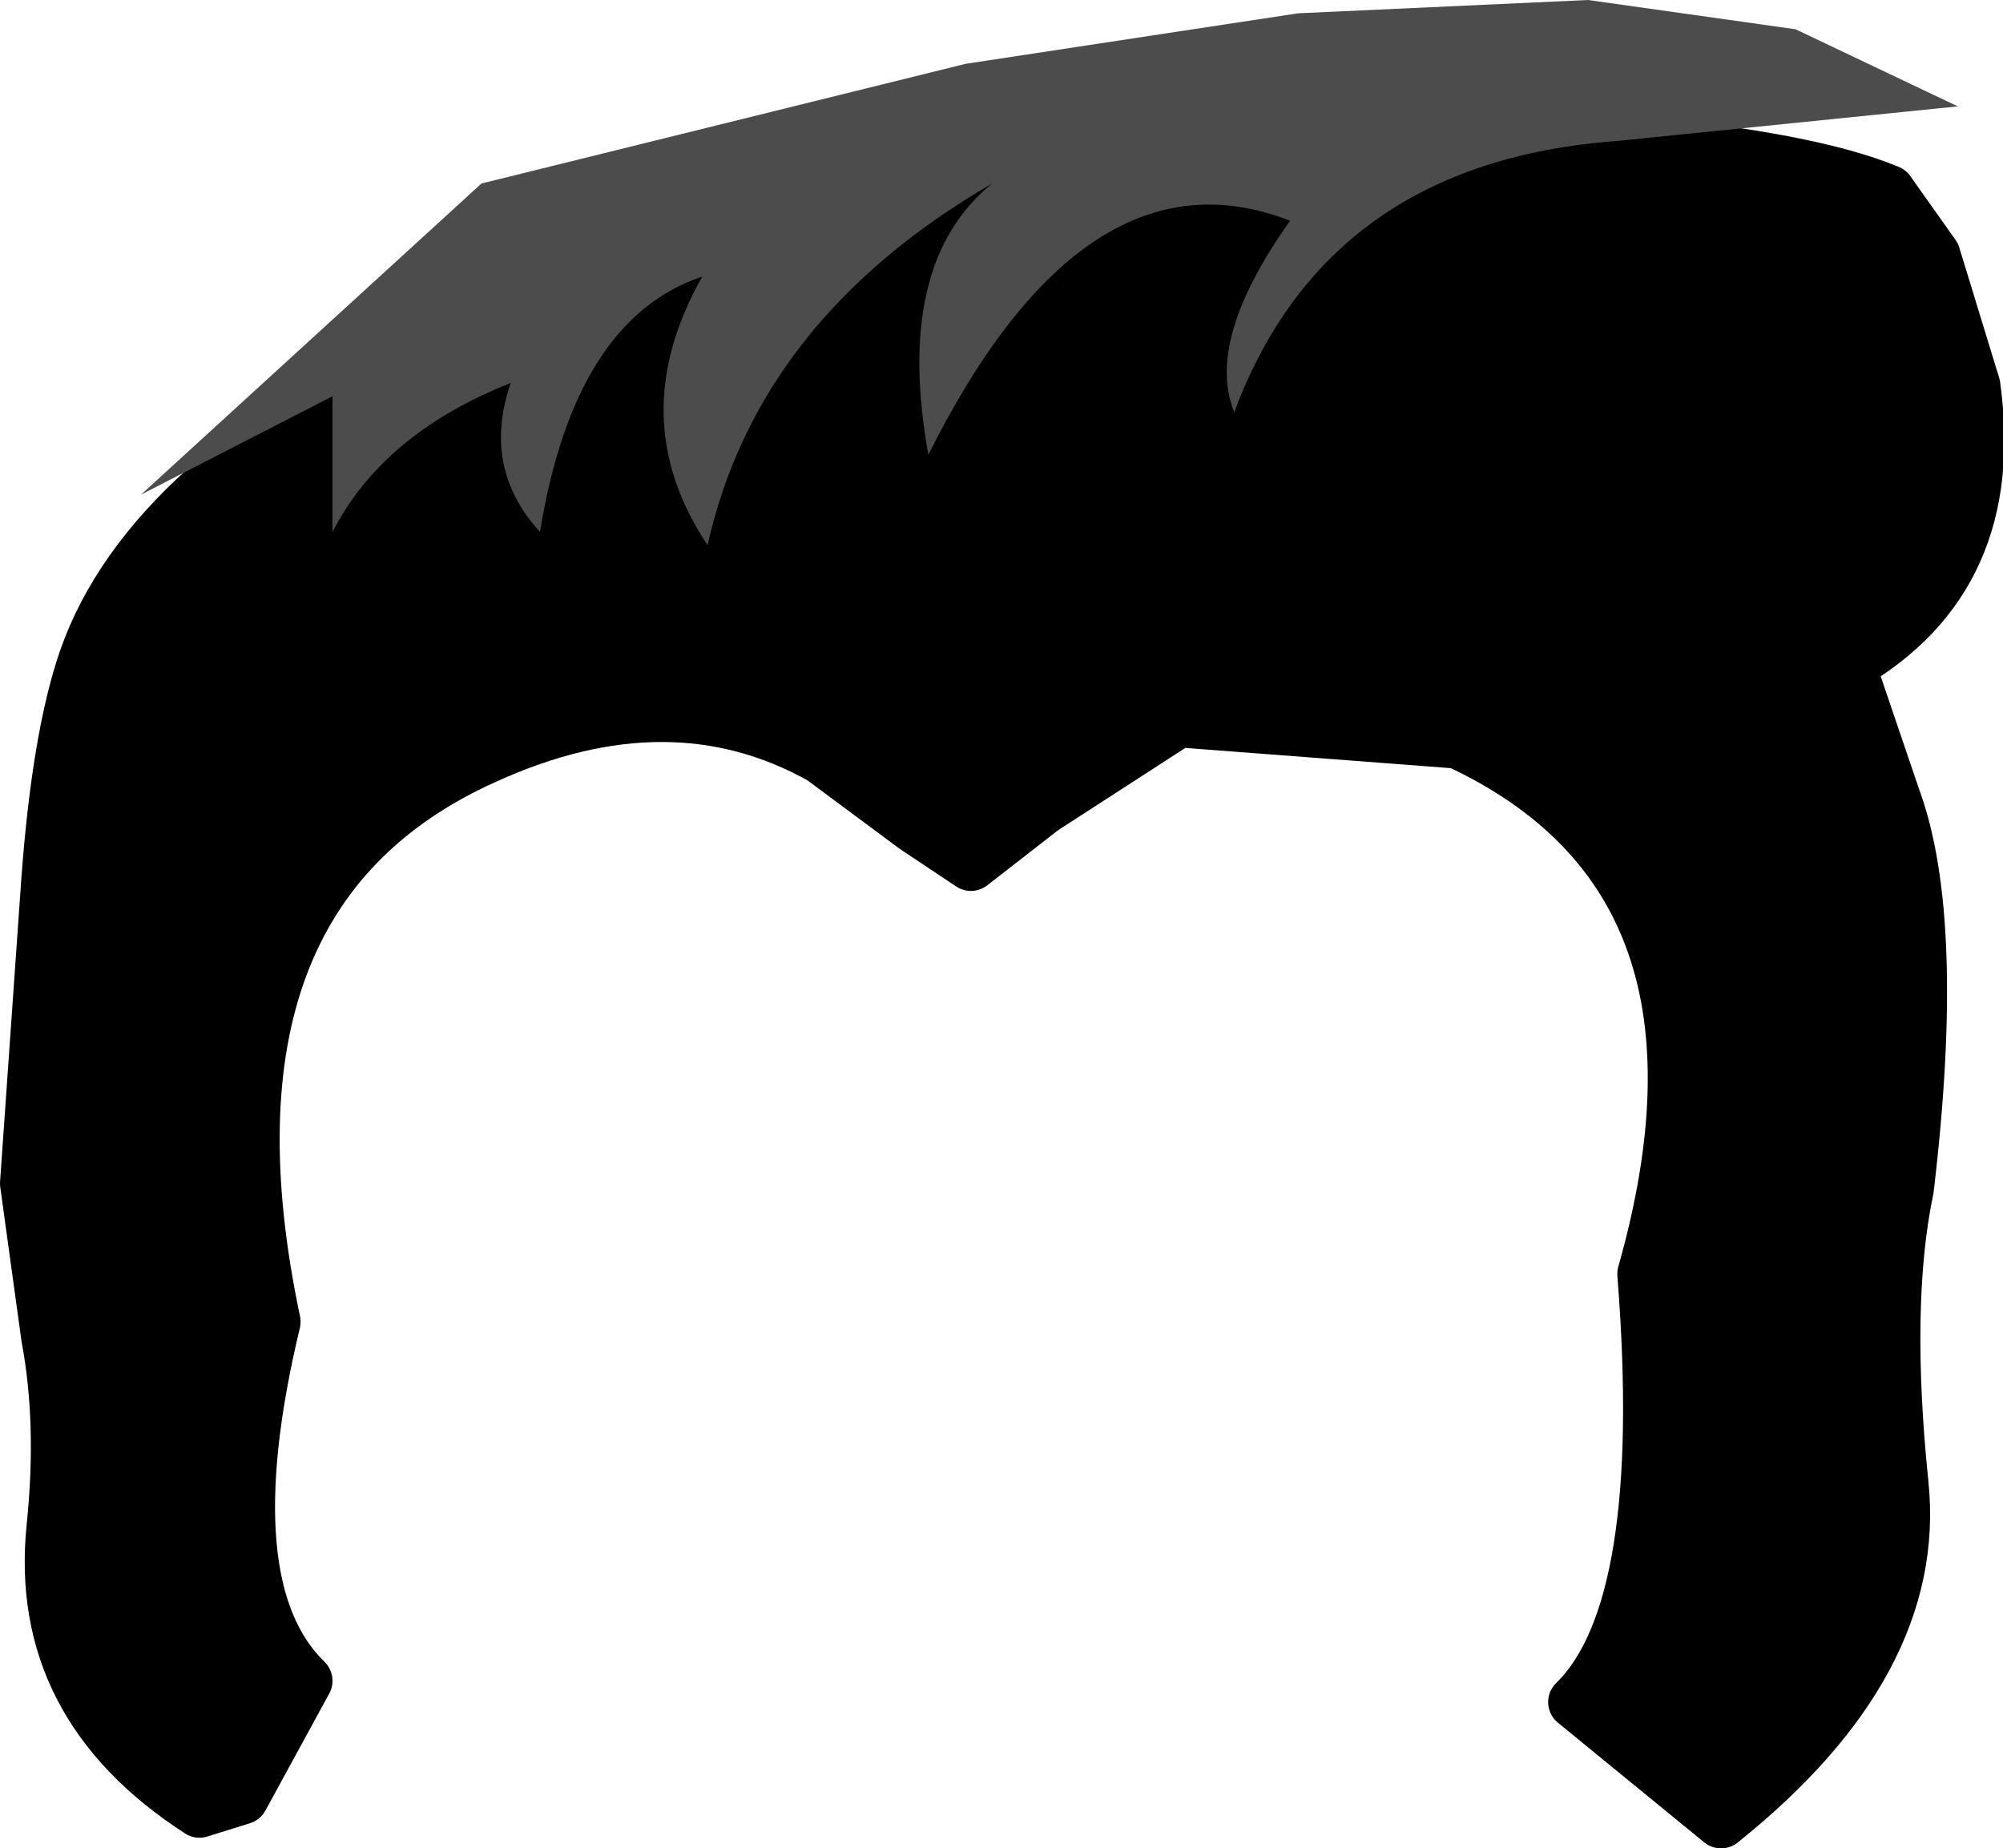 <?xml version="1.0" encoding="UTF-8" standalone="no"?>
<svg xmlns:xlink="http://www.w3.org/1999/xlink" height="34.75px" width="37.65px" xmlns="http://www.w3.org/2000/svg">
  <g transform="matrix(1.0, 0.0, 0.0, 1.0, 18.8, 18.35)">
    <path d="M-15.05 15.7 L-14.25 15.45 -13.05 13.25 Q-14.85 11.5 -13.65 6.5 -15.35 -1.55 -9.7 -4.1 -6.2 -5.7 -3.35 -4.1 L-1.6 -2.8 -0.55 -2.1 0.8 -3.15 3.35 -4.8 8.6 -4.4 Q14.2 -1.8 12.1 5.6 12.6 11.9 10.8 13.65 L13.55 15.9 Q17.3 12.9 16.95 9.55 16.6 6.15 17.05 4.0 17.65 -1.05 16.8 -3.35 L15.95 -5.85 Q18.8 -7.5 18.3 -11.1 L17.55 -13.55 16.7 -14.75 Q13.7 -16.0 3.05 -16.0 L-4.55 -15.25 Q-8.7 -14.75 -10.45 -12.0 -16.0 -9.4 -17.2 -5.95 -17.7 -4.5 -17.9 -1.8 L-18.3 3.9 -17.9 6.8 Q-17.6 8.4 -17.8 10.35 -18.15 13.7 -15.05 15.7" fill="#000000" fill-rule="evenodd" stroke="none"/>
    <path d="M-15.05 15.7 Q-18.15 13.7 -17.8 10.35 -17.6 8.4 -17.9 6.8 L-18.3 3.9 -17.9 -1.8 Q-17.7 -4.5 -17.2 -5.95 -16.0 -9.4 -10.45 -12.0 -8.7 -14.75 -4.55 -15.25 L3.05 -16.0 Q13.7 -16.0 16.7 -14.75 L17.55 -13.55 18.3 -11.1 Q18.8 -7.5 15.95 -5.85 L16.8 -3.35 Q17.65 -1.05 17.05 4.0 16.6 6.15 16.95 9.55 17.3 12.9 13.55 15.9 L10.8 13.65 Q12.6 11.9 12.1 5.6 14.2 -1.8 8.6 -4.4 L3.35 -4.8 0.8 -3.15 -0.55 -2.1 -1.6 -2.8 -3.35 -4.1 Q-6.2 -5.7 -9.7 -4.1 -15.35 -1.55 -13.65 6.5 -14.85 11.5 -13.05 13.25 L-14.25 15.45 -15.05 15.7 Z" fill="none" stroke="#000000" stroke-linecap="round" stroke-linejoin="round" stroke-width="1.0"/>
    <path d="M11.6 -15.7 L18.0 -16.35 14.95 -17.8 11.05 -18.35 5.6 -18.1 -0.65 -17.15 -9.75 -14.9 -16.15 -9.05 -12.55 -10.9 -12.55 -8.35 Q-11.6 -10.2 -9.2 -11.15 -9.75 -9.55 -8.65 -8.35 -8.0 -12.35 -5.6 -13.15 -7.1 -10.5 -5.5 -8.1 -4.55 -12.35 -0.15 -14.9 -2.0 -13.4 -1.35 -9.8 1.6 -15.7 5.45 -14.2 3.85 -11.95 4.4 -10.6 6.15 -15.3 11.6 -15.7" fill="#4c4c4c" fill-rule="evenodd" stroke="none"/>
  </g>
</svg>
